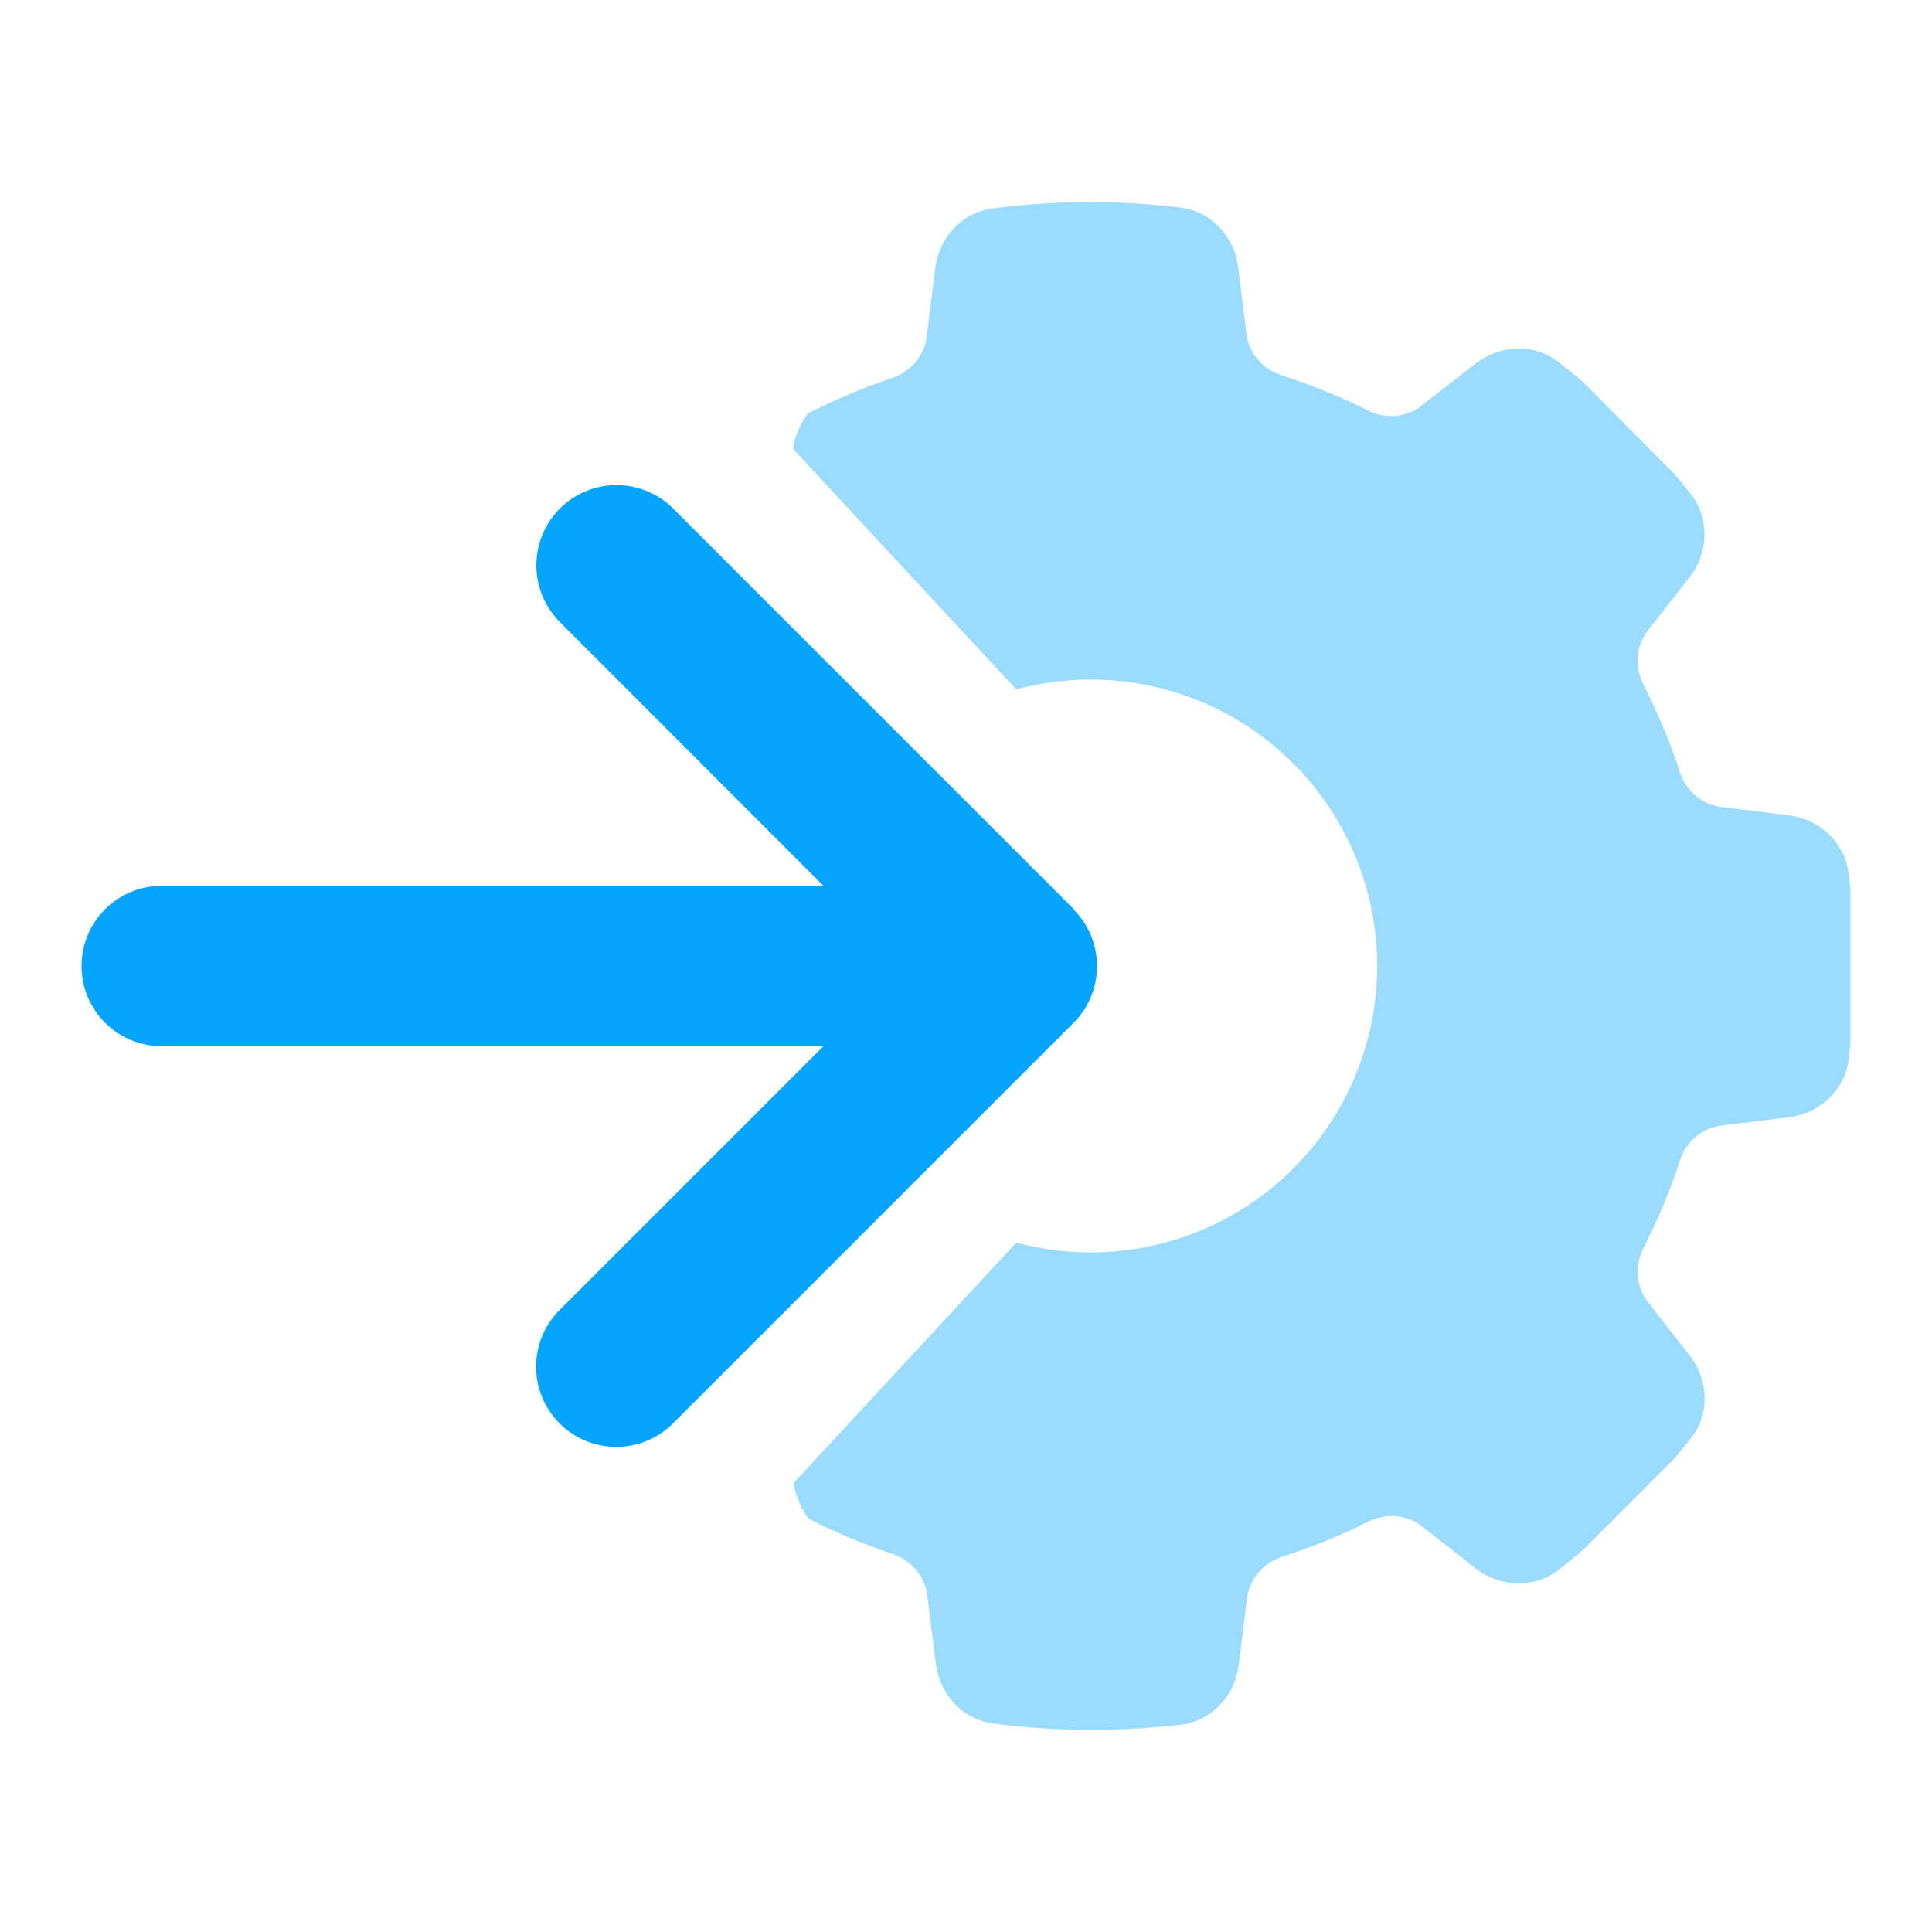<svg width="48" height="48" viewBox="0 0 48 48" fill="none" xmlns="http://www.w3.org/2000/svg">
<path opacity="0.4" d="M29.316 5.156C30.087 5.245 30.665 5.868 30.761 6.639L30.969 8.306C31.028 8.781 31.377 9.174 31.836 9.322C32.577 9.559 33.297 9.856 33.986 10.197C34.408 10.412 34.927 10.382 35.305 10.086L36.662 9.033C37.27 8.559 38.115 8.521 38.723 8.996C38.93 9.159 39.131 9.322 39.331 9.493L41.606 11.783L42.007 12.273C42.481 12.88 42.452 13.733 41.977 14.341L40.939 15.668C40.643 16.053 40.606 16.572 40.828 17.002C41.184 17.699 41.488 18.433 41.74 19.189C41.888 19.648 42.281 19.989 42.756 20.049L44.446 20.256C45.209 20.353 45.832 20.931 45.928 21.695C45.943 21.82 45.958 21.954 45.973 22.08V25.935C45.958 26.061 45.943 26.194 45.928 26.32C45.839 27.084 45.209 27.662 44.446 27.758L42.756 27.966C42.281 28.025 41.888 28.366 41.74 28.826C41.495 29.582 41.184 30.316 40.828 31.013C40.613 31.443 40.643 31.969 40.939 32.347L41.977 33.674C42.452 34.282 42.489 35.134 42.007 35.742L41.606 36.232L39.331 38.507C39.131 38.678 38.93 38.841 38.723 39.004C38.115 39.471 37.27 39.441 36.662 38.967L35.32 37.914C34.942 37.625 34.431 37.588 34.001 37.803C33.311 38.144 32.592 38.441 31.851 38.678C31.391 38.826 31.043 39.219 30.984 39.701L30.776 41.369C30.68 42.132 30.101 42.763 29.331 42.852C28.604 42.933 27.863 42.977 27.114 42.977C26.291 42.977 25.476 42.926 24.683 42.822C23.919 42.725 23.348 42.103 23.252 41.339L23.037 39.627C22.977 39.152 22.636 38.767 22.184 38.611C21.473 38.374 20.783 38.085 20.116 37.744C19.992 37.682 19.647 36.92 19.741 36.819L25.249 30.872C25.847 31.033 26.469 31.116 27.099 31.116C28.987 31.116 30.797 30.367 32.131 29.032C33.466 27.698 34.216 25.887 34.216 24C34.216 22.113 33.466 20.302 32.131 18.968C30.797 17.633 28.987 16.883 27.099 16.883C26.469 16.883 25.847 16.967 25.249 17.128L19.729 11.181C19.63 11.075 19.972 10.323 20.101 10.256C20.761 9.923 21.458 9.626 22.169 9.389C22.622 9.233 22.963 8.848 23.022 8.373L23.237 6.661C23.333 5.897 23.904 5.275 24.668 5.178C25.461 5.074 26.276 5.022 27.099 5.022C27.848 5.022 28.589 5.067 29.316 5.156Z" fill="#05A5FF"/>
<path d="M26.672 25.412C27.45 24.634 27.45 23.372 26.672 22.594L26.679 22.588L16.726 12.635C15.948 11.858 14.686 11.858 13.908 12.635C13.131 13.413 13.131 14.676 13.908 15.453L20.458 22.009H4.016C2.915 22.009 2.025 22.899 2.025 24C2.025 25.101 2.915 25.991 4.016 25.991H20.458L13.902 32.547C13.124 33.324 13.124 34.587 13.902 35.365C14.68 36.142 15.942 36.142 16.72 35.365L26.672 25.412Z" fill="#05A5FF"/>
</svg>
